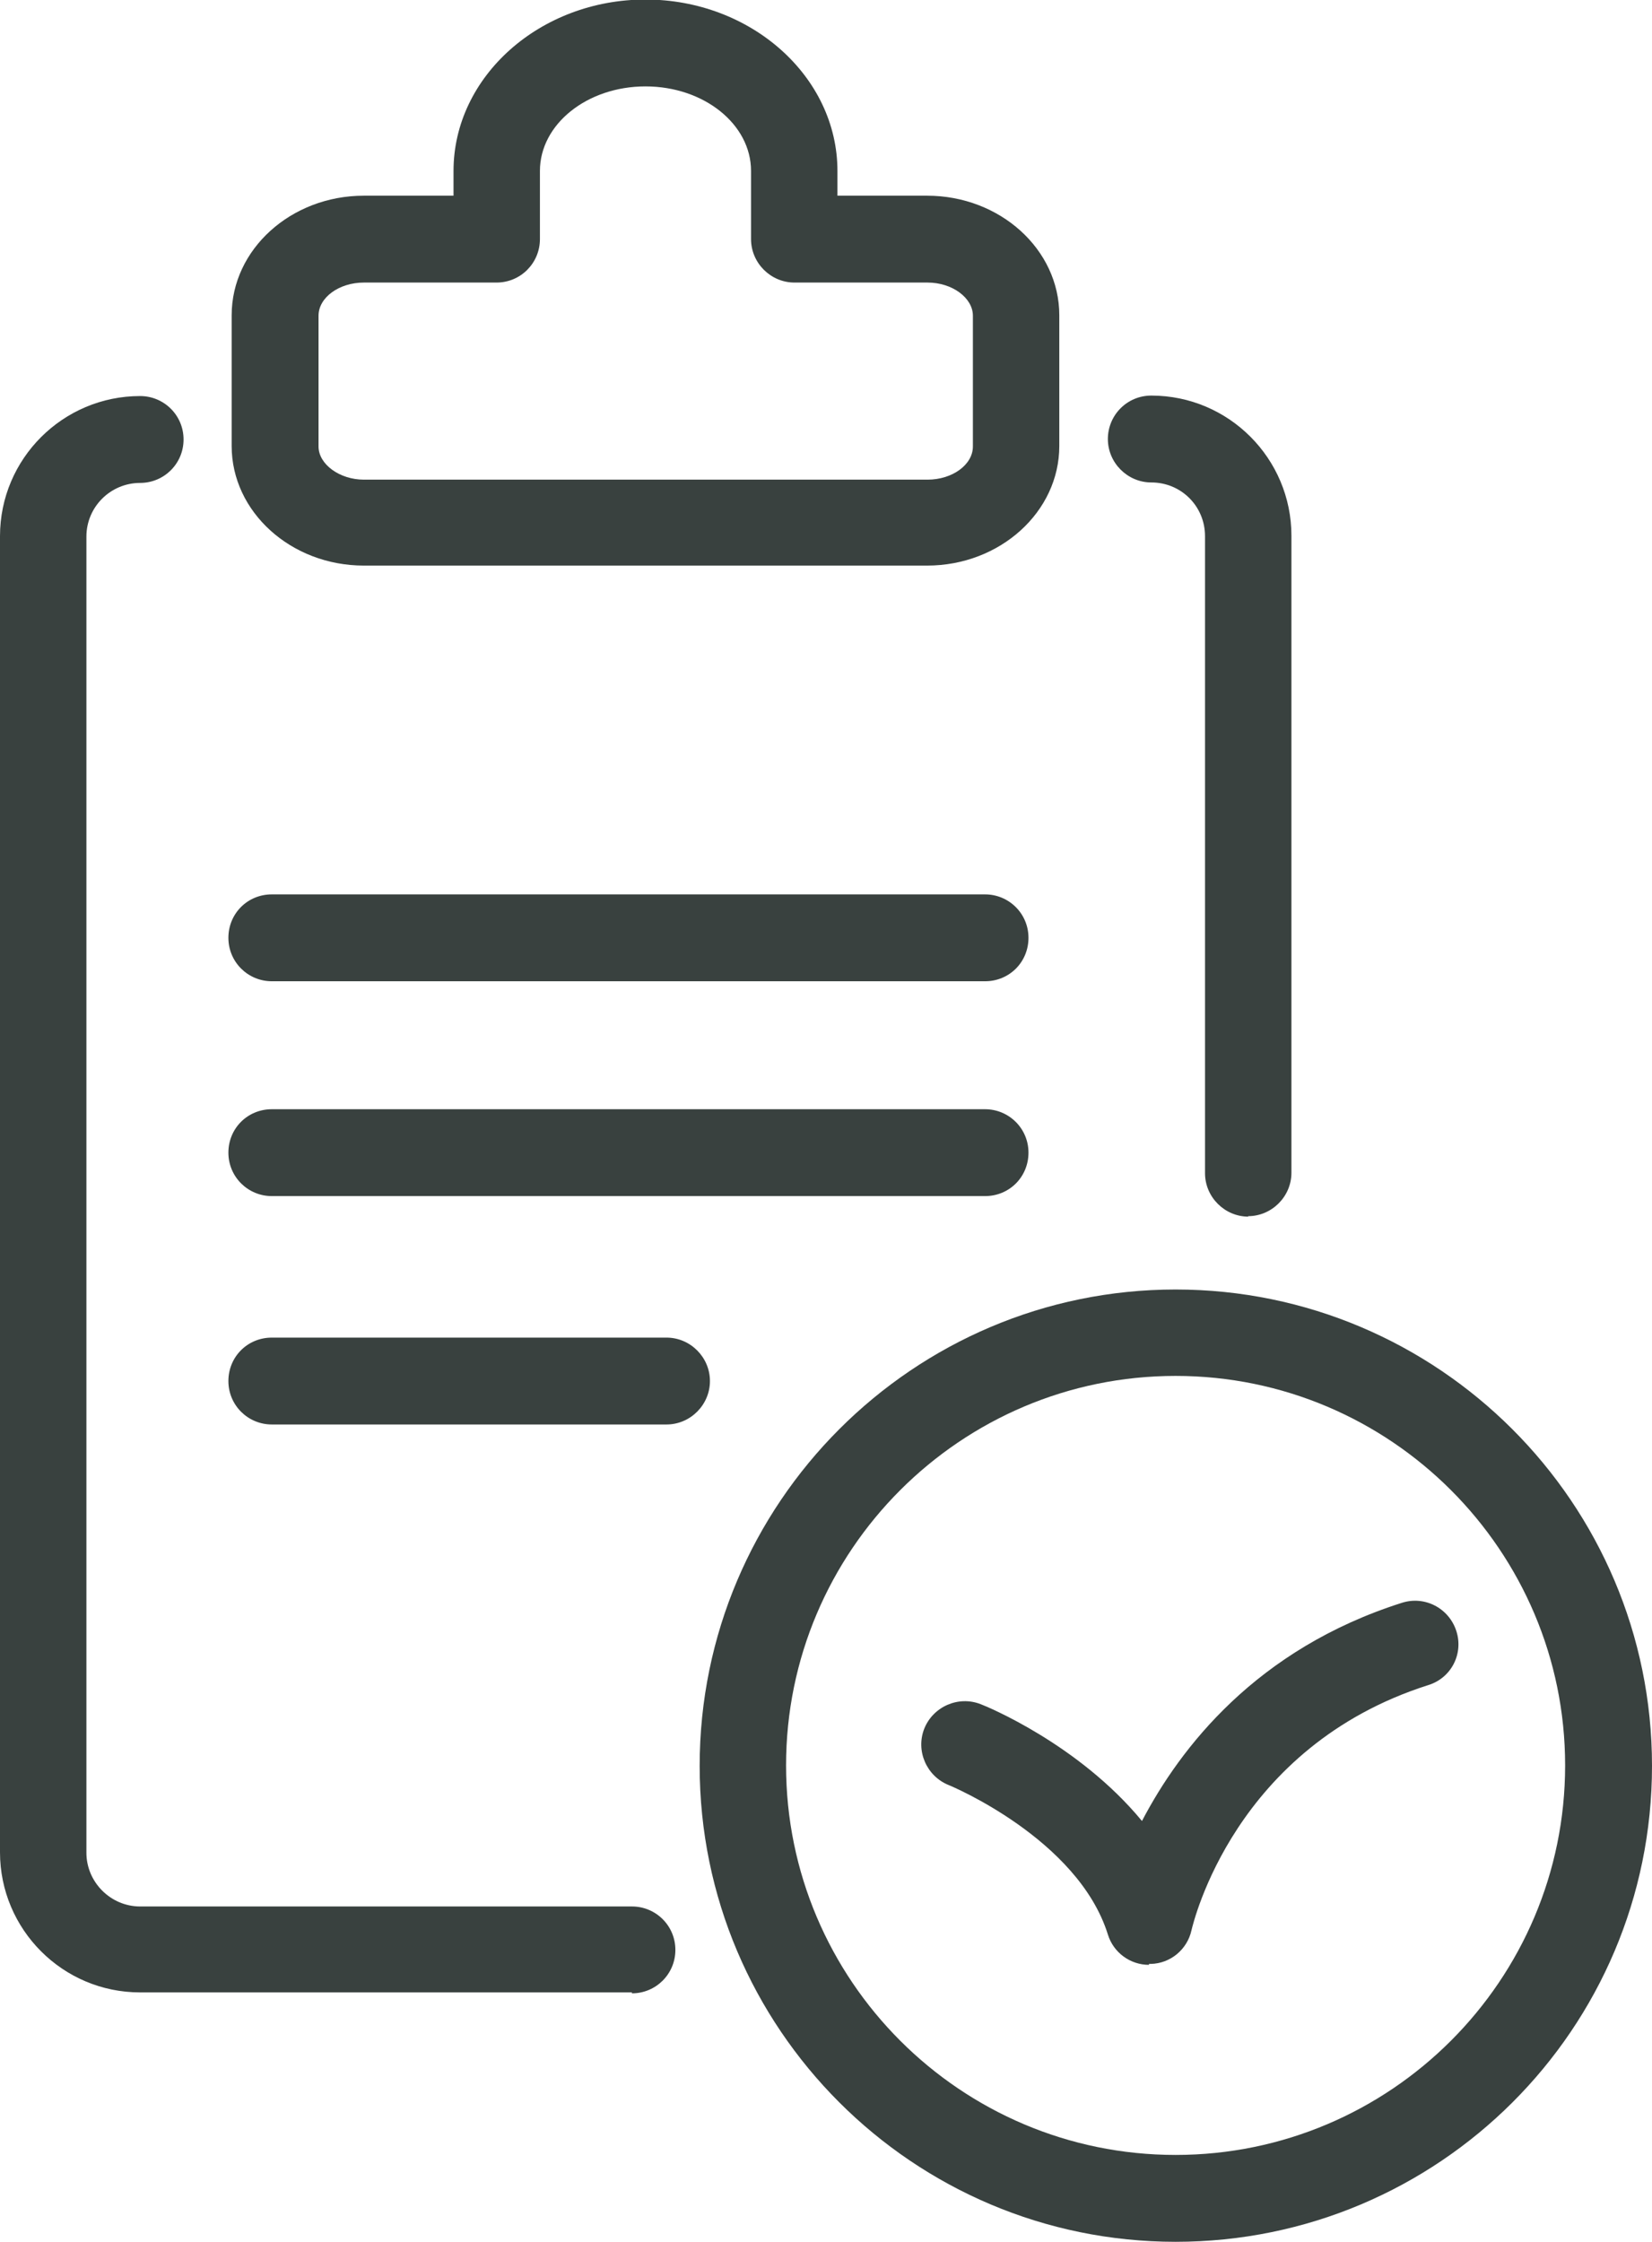 <?xml version="1.0" encoding="UTF-8"?>
<svg xmlns="http://www.w3.org/2000/svg" id="Layer_2" viewBox="0 0 35.37 48">
  <defs>
    <style>.cls-1{fill:#39413f;}</style>
  </defs>
  <g id="Layer_1-2">
    <g>
      <path class="cls-1" d="M13.53,42.66H3c-1.66,0-3-1.35-3-3V11.48c0-1.66,1.35-3,3-3,.51,0,.93,.41,.93,.93s-.42,.93-.93,.93c-.63,0-1.15,.51-1.15,1.15v28.18c0,.63,.52,1.15,1.15,1.15H13.53c.51,0,.93,.41,.93,.93s-.42,.93-.93,.93Z"></path>
      <path class="cls-1" d="M26.73,26.05c-.51,0-.93-.42-.93-.93V11.48c0-.64-.51-1.15-1.15-1.15-.51,0-.93-.42-.93-.93s.41-.93,.93-.93c1.66,0,3,1.35,3,3v13.64c0,.51-.42,.93-.93,.93Z"></path>
      <path class="cls-1" d="M19.86,12.11H7.79c-1.56,0-2.83-1.15-2.83-2.56v-2.8c0-1.41,1.27-2.56,2.83-2.56h1.92v-.53c0-2.02,1.85-3.67,4.11-3.67s4.11,1.65,4.11,3.67v.53h1.92c1.56,0,2.83,1.15,2.83,2.56v2.8c0,1.41-1.27,2.56-2.83,2.56ZM7.79,6.05c-.53,0-.97,.32-.97,.71v2.8c0,.38,.45,.71,.97,.71h12.07c.53,0,.97-.32,.97-.71v-2.8c0-.38-.44-.71-.97-.71h-2.85c-.51,0-.93-.42-.93-.93v-1.46c0-1-1.01-1.81-2.26-1.81s-2.26,.81-2.26,1.81v1.46c0,.51-.41,.93-.93,.93h-2.85Z"></path>
      <path class="cls-1" d="M21.09,21.01H5.82c-.51,0-.93-.41-.93-.93s.41-.93,.93-.93h15.27c.51,0,.93,.41,.93,.93s-.41,.93-.93,.93Z"></path>
      <path class="cls-1" d="M21.09,25.61H5.82c-.51,0-.93-.41-.93-.93s.41-.93,.93-.93h15.27c.51,0,.93,.41,.93,.93s-.41,.93-.93,.93Z"></path>
      <path class="cls-1" d="M14.27,30.5H5.82c-.51,0-.93-.41-.93-.93s.41-.93,.93-.93H14.27c.51,0,.93,.42,.93,.93s-.42,.93-.93,.93Z"></path>
      <path class="cls-1" d="M25.17,48c-5.62,0-10.19-4.57-10.19-10.19s4.57-10.2,10.19-10.2,10.2,4.57,10.2,10.2-4.57,10.19-10.2,10.19Zm0-18.54c-4.6,0-8.34,3.74-8.34,8.34s3.74,8.34,8.34,8.34,8.34-3.74,8.34-8.34-3.74-8.34-8.34-8.34Z"></path>
      <path class="cls-1" d="M24.6,42.07c-.4,0-.76-.26-.88-.65-.64-2.05-3.38-3.19-3.41-3.2-.47-.19-.71-.73-.52-1.21,.19-.47,.73-.71,1.21-.52,.11,.04,2.09,.85,3.45,2.5,.82-1.57,2.45-3.68,5.56-4.67,.49-.16,1.01,.11,1.17,.6,.16,.49-.11,1.01-.6,1.16-4.15,1.32-5.03,5.09-5.07,5.25-.09,.41-.45,.71-.87,.72-.01,0-.03,0-.04,0Z"></path>
    </g>
  </g>
</svg>
